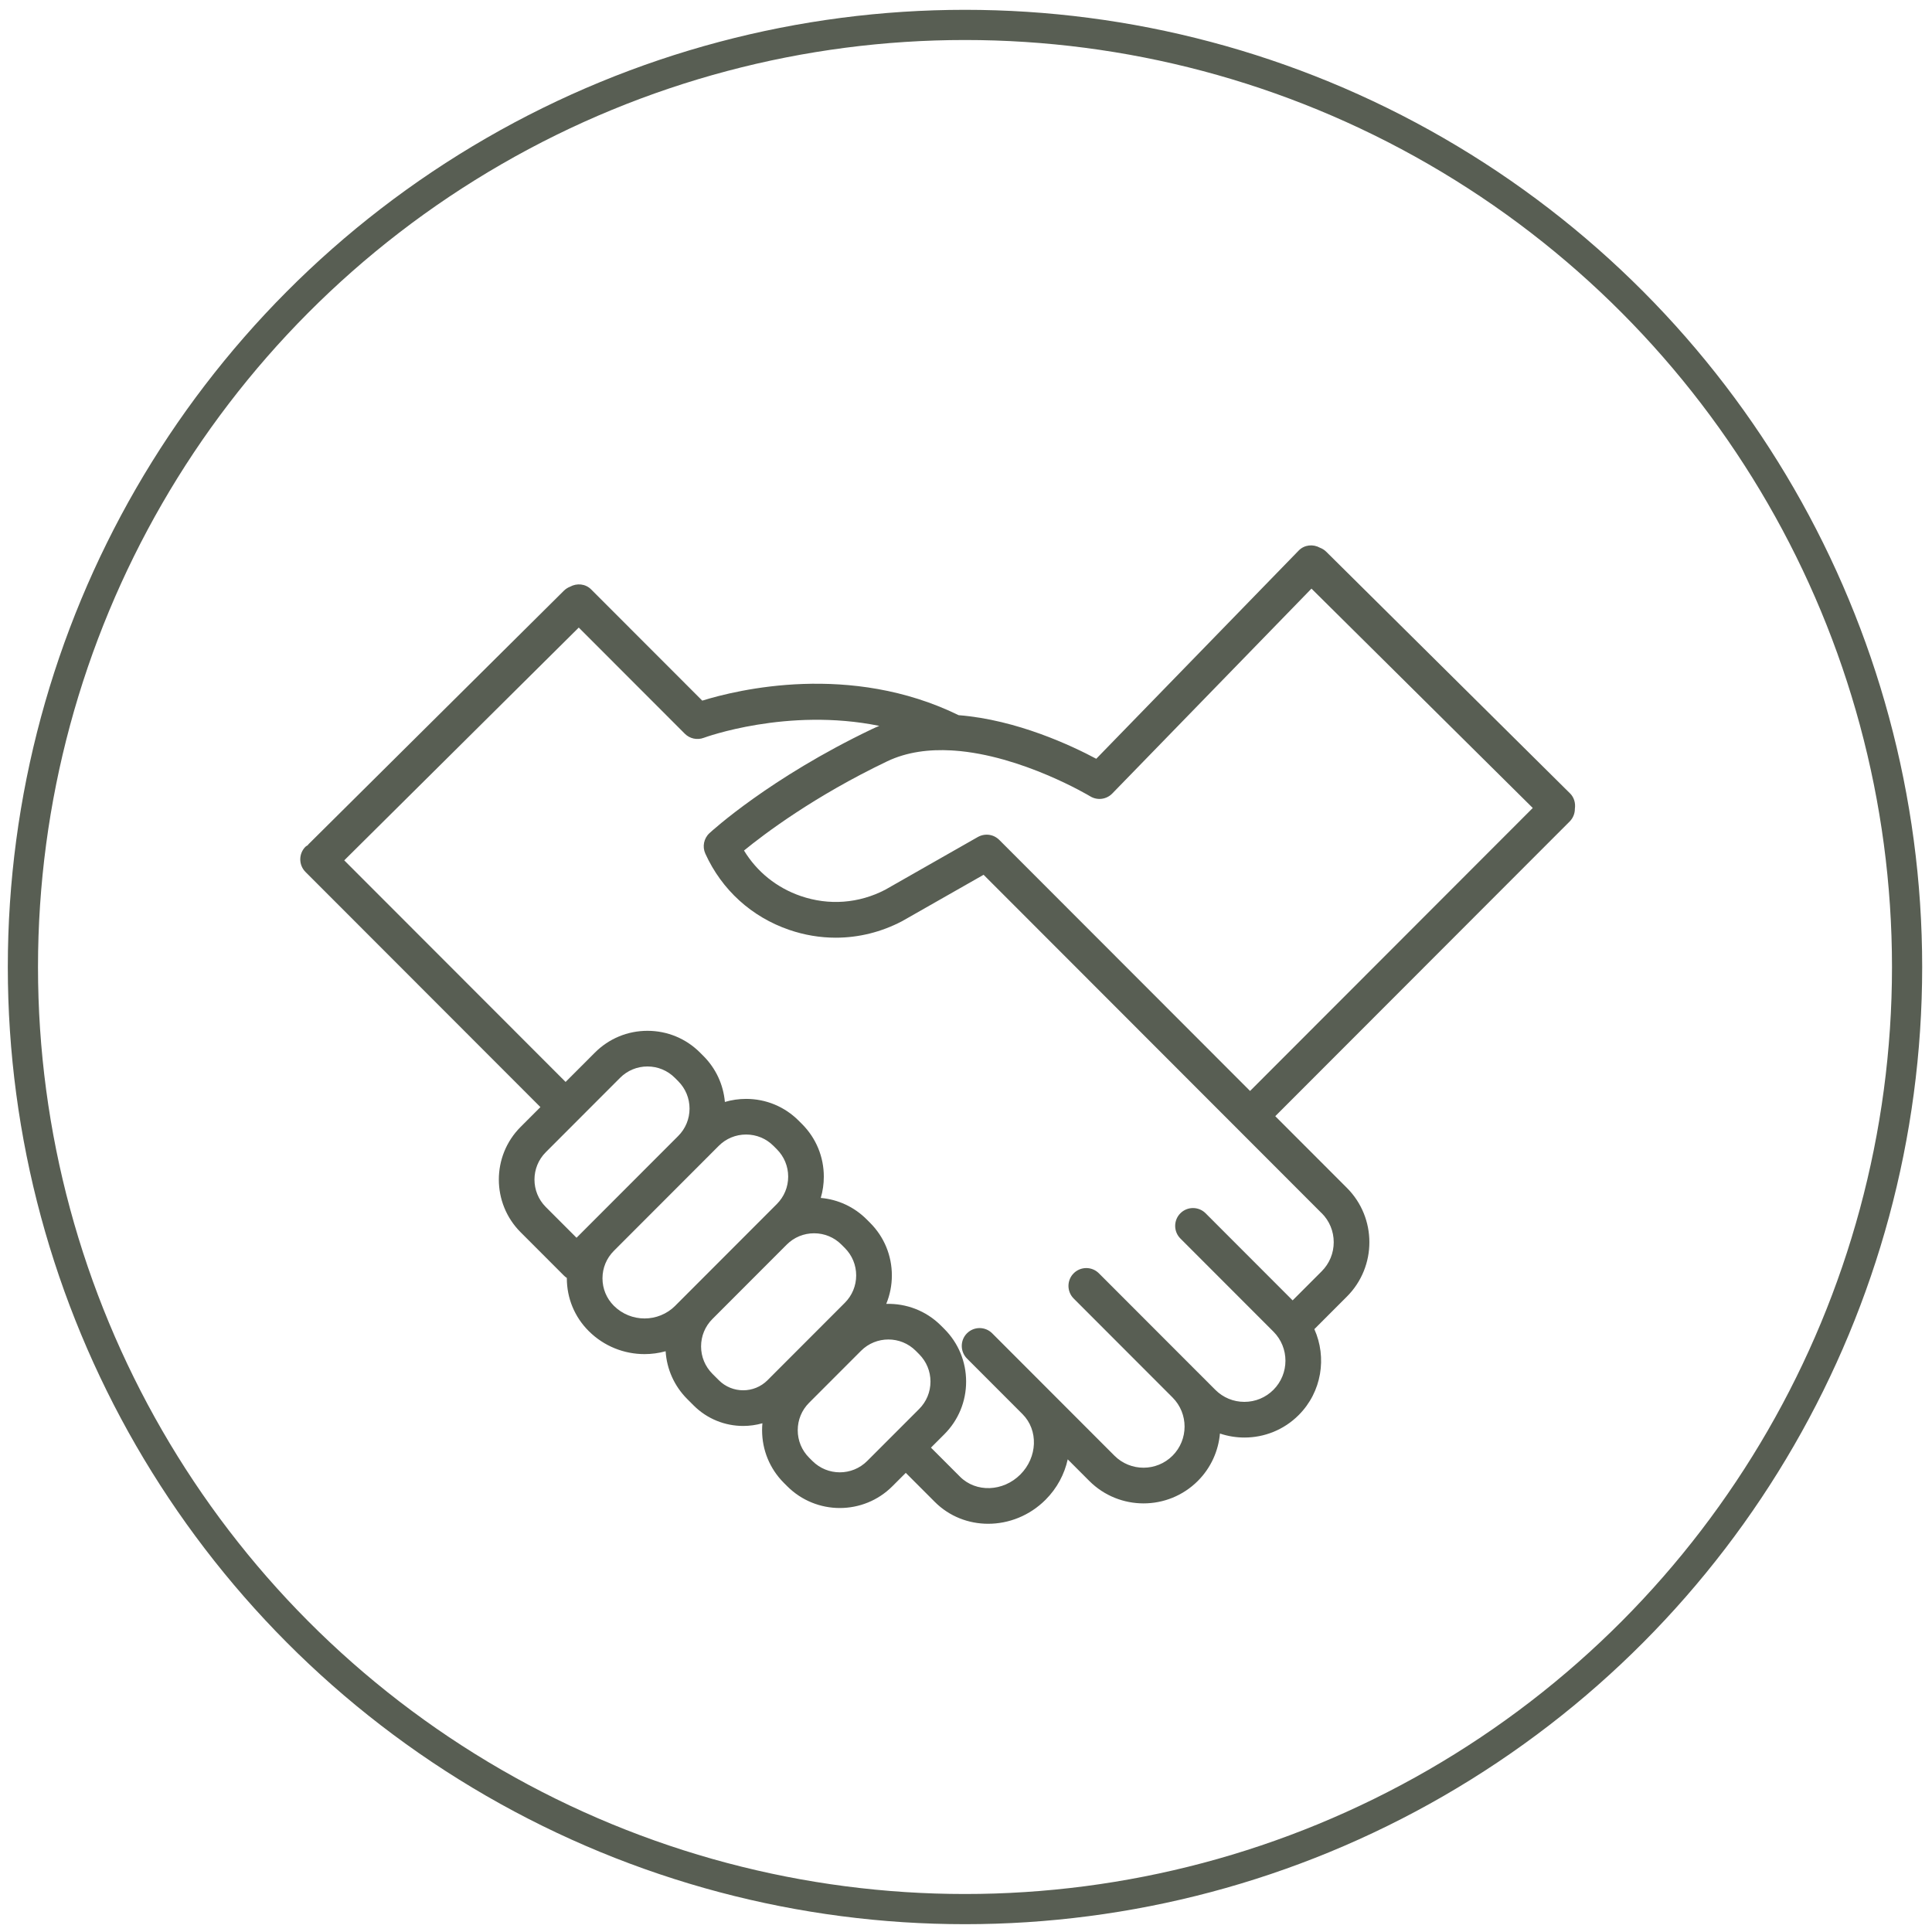 <?xml version="1.0" encoding="UTF-8"?>
<svg id="_圖層_1" xmlns="http://www.w3.org/2000/svg" version="1.1" viewBox="0 0 96 96">
  <!-- Generator: Adobe Illustrator 29.4.0, SVG Export Plug-In . SVG Version: 2.1.0 Build 152)  -->
  <defs>
    <style>
      .st0 {
        fill: #585e53;
      }

      .st1 {
        fill: none;
        stroke: #585e53;
        stroke-miterlimit: 10;
        stroke-width: 1.5px;
      }
    </style>
  </defs>
  <circle class="st1" cx="47.95" cy="48.05" r="46.812"/>
  <path class="st0" d="M78.008,39.417l-12.104-11.998c-.092-.092-.2-.158-.315-.202-.341-.19-.774-.152-1.059.141l-10.058,10.345c-1.196-.639-3.94-1.938-6.837-2.166-5.385-2.629-10.983-1.267-12.74-.723l-5.52-5.525c-.285-.286-.711-.322-1.048-.136-.113.044-.218.11-.31.201l-12.694,12.601c-.013.012-.017.029-.028.042-.038.027-.081.042-.115.076-.346.346-.346.907,0,1.254l11.673,11.684-.985.986c-1.441,1.442-1.441,3.789,0,5.231l2.154,2.156c.045.045.093.084.144.117,0,.006-0.0.012-0.0.017,0,.988.384,1.917,1.082,2.616.766.767,1.773,1.151,2.78,1.151.353,0,.705-.048,1.047-.142.057.897.433,1.733,1.074,2.375l.317.317c.679.68,1.571,1.02,2.463,1.02.322,0,.643-.045.955-.133-.011.114-.016.23-.016.346,0,.988.384,1.917,1.082,2.616l.167.167c.721.721,1.667,1.082,2.613,1.082.946,0,1.893-.361,2.613-1.082l.665-.665,1.444,1.445c.724.725,1.681,1.085,2.651,1.085,1.022,0,2.058-.4,2.851-1.194.574-.574.941-1.276,1.101-2.007l1.071,1.072c.744.744,1.72,1.116,2.697,1.116.976,0,1.953-.372,2.697-1.116.656-.657,1.022-1.495,1.099-2.355.394.132.805.199,1.216.199.977,0,1.953-.372,2.696-1.116,1.151-1.152,1.41-2.864.779-4.27l1.619-1.62c1.487-1.488,1.487-3.91-0-5.398l-2.88-2.882-.681-.682,14.628-14.643c.174-.174.26-.403.259-.632.039-.275-.033-.561-.245-.771h-0ZM28.648,61.504l-1.528-1.529c-.75-.751-.75-1.973,0-2.723l3.692-3.696c.363-.364.847-.564,1.36-.564s.997.2,1.36.564c0,0.0 0.0 0.0 0.0 0l.167.167c.363.364.564.847.564,1.362,0,.514-.2.998-.564,1.362l-5.053,5.058h-0ZM33.555,64.881c-.842.843-2.212.843-3.055,0-.363-.364-.563-.847-.563-1.362,0-.514.2-.998.563-1.362l2.883-2.886,1.57-1.572c0-0.0.001-.001.001-.001l.759-.76c.363-.364.847-.564,1.36-.564.514,0,.997.2,1.36.564v0l.167.167c.363.364.564.847.564,1.362s-.2.998-.564,1.362c0,0-5.046,5.051-5.046,5.051ZM38.139,68.581c-.668.669-1.754.669-2.422 0l-.317-.317c-.363-.364-.564-.847-.564-1.362,0-.514.2-.998.564-1.362l1.881-1.883,1.811-1.813c.363-.363.846-.563,1.36-.563.514,0,.997.2,1.36.564,0,0.0 0.0 0.0 0.0 0l.167.167c.363.364.564.847.564,1.362,0,.514-.2.998-.564,1.362,0,0-3.842,3.846-3.842,3.846ZM45.672,70.012l-1.291,1.292c-0.0 0-0.0 0-0.0 0s-0.0 0-0.0 0l-1.291,1.292c-.75.751-1.971.751-2.721 0l-.167-.167c-.363-.364-.563-.847-.563-1.362s.2-.998.563-1.362l2.582-2.584c.375-.376.868-.563,1.36-.563.493,0,.985.188,1.36.563l.167.168c.363.364.564.847.564,1.362,0,.514-.2.998-.564,1.362ZM65.674,60.28c.386.386.598.899.598,1.445,0,.546-.213,1.059-.598,1.445l-1.444,1.445-3.452-3.455-.872-.873c-.346-.346-.907-.346-1.253,0-.346.346-.346.907,0,1.254l4.623,4.627c.796.797.796,2.094-0,2.891-.386.386-.898.599-1.444.599-.546,0-1.058-.213-1.444-.599l-.871-.872c-0-0-0-0-.001-0l-4.913-4.918c-.346-.346-.906-.346-1.252 0-.346.346-.346.907 0,1.254l4.913,4.918c.796.797.796,2.094,0,2.891-.796.797-2.092.797-2.888,0l-4.913-4.918c-.001-.001-.001-.001-.002-.002l-1.16-1.161c-.346-.346-.906-.346-1.252,0-.346.346-.346.907,0,1.254l2.76,2.763c.796.797.747,2.143-.109,3-.856.857-2.201.906-2.997.109l-1.444-1.445.665-.665c.698-.699,1.082-1.628,1.082-2.616,0-.988-.384-1.917-1.082-2.616l-.167-.167c-.748-.748-1.738-1.107-2.72-1.079.183-.443.279-.921.279-1.414,0-.988-.384-1.917-1.083-2.616l-.167-.167c-.619-.62-1.42-.992-2.283-1.068.1-.338.152-.693.152-1.055,0-.988-.384-1.917-1.082-2.616l-.167-.167v0c-.698-.699-1.626-1.083-2.613-1.083-.362,0-.716.052-1.054.152-.076-.863-.448-1.665-1.067-2.285l-.167-.167c-.698-.699-1.626-1.083-2.613-1.083-.987,0-1.915.385-2.613,1.084l-1.455,1.456-10.999-11.01,11.653-11.567,5.271,5.276c.246.246.614.325.939.203.051-.019,4.149-1.524,8.723-.594-.126.051-.25.106-.374.165-5.071,2.426-7.944,5.055-8.064,5.165-.281.259-.364.67-.206,1.018.817,1.799,2.296,3.144,4.163,3.786.761.262,1.543.391,2.32.391,1.13,0,2.252-.275,3.289-.818.009-.005.018-.01.027-.015l4.028-2.293,13.919,13.933c0.0 0.0.001.001.001.001l2.878,2.881-0.0 0ZM62.114,54.208l-12.462-12.475c-.003-.003-.006-.005-.009-.008-.013-.013-.027-.025-.041-.037-.009-.008-.017-.015-.026-.022-.013-.01-.026-.02-.04-.029-.011-.008-.022-.016-.033-.023-.012-.007-.023-.014-.035-.021-.014-.008-.027-.016-.041-.023-.01-.005-.021-.01-.031-.015-.016-.007-.032-.015-.048-.021-.01-.004-.02-.007-.031-.011-.017-.006-.033-.012-.05-.016-.011-.003-.023-.006-.035-.008-.016-.004-.031-.008-.047-.011-.014-.003-.028-.004-.042-.006-.013-.002-.027-.004-.04-.005-.017-.001-.033-.002-.05-.002-.011-0-.022-.001-.033-.001-.018,0-.036.001-.054.003-.01.001-.02.001-.031.002-.018.002-.035.005-.053.008-.011.002-.022.003-.033.006-.016.003-.031.007-.047.011-.013.003-.026.007-.039.011-.013.004-.025.009-.038.013-.016.006-.031.011-.046.018-.01.004-.02.009-.031.014-.017.008-.034.016-.05.025-.003.002-.007.003-.01.005l-4.601,2.62c-1.31.683-2.801.794-4.199.313-1.193-.41-2.175-1.202-2.819-2.261,1.013-.828,3.488-2.698,7.113-4.432.983-.47,2.09-.605,3.201-.542.04.005.08.009.12.009.003,0,.007-.001.01-.001,3.36.238,6.715,2.246,6.759,2.273.353.215.807.157,1.095-.139l9.899-10.182,10.996,10.9-14.048,14.062v-0Z"/>
</svg>